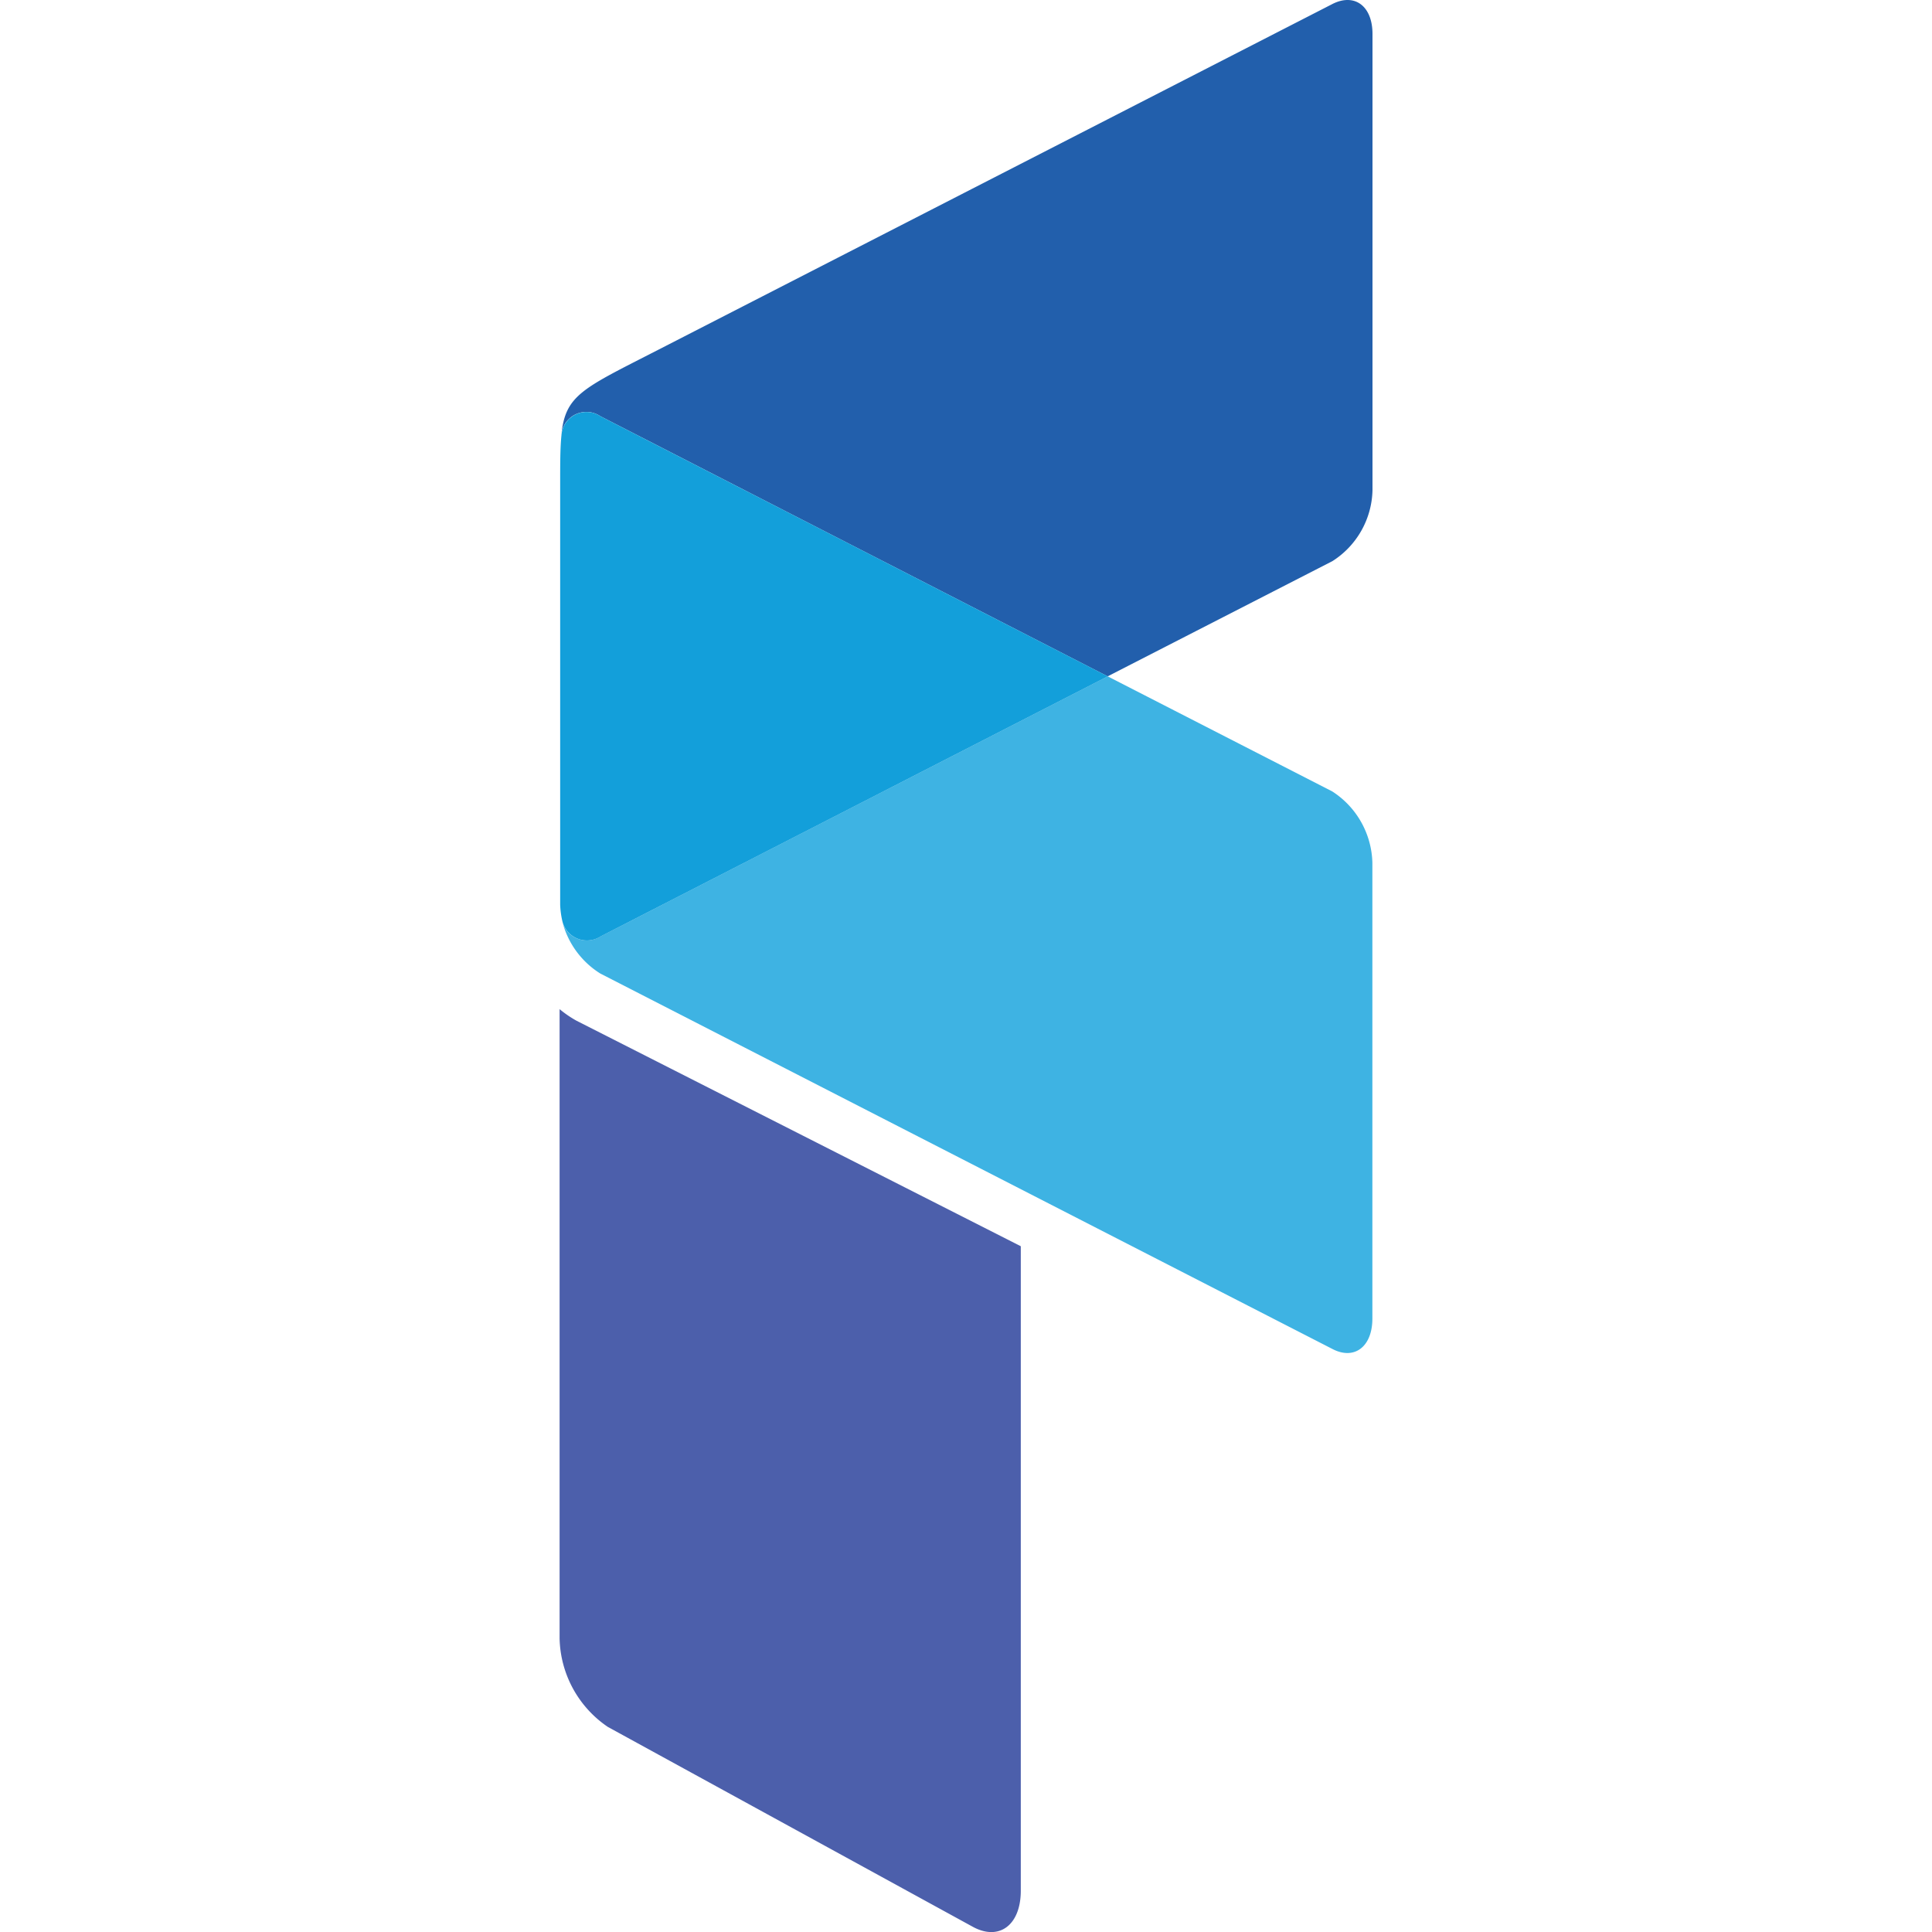 <?xml version="1.0" encoding="UTF-8" standalone="no"?>
<svg
   xmlns:dc="http://purl.org/dc/elements/1.1/"
   xmlns:cc="http://creativecommons.org/ns#"
   xmlns:rdf="http://www.w3.org/1999/02/22-rdf-syntax-ns#"
   xmlns:svg="http://www.w3.org/2000/svg"
   xmlns="http://www.w3.org/2000/svg"
   xmlns:sodipodi="http://sodipodi.sourceforge.net/DTD/sodipodi-0.dtd"
   xmlns:inkscape="http://www.inkscape.org/namespaces/inkscape"
   inkscape:version="1.0 (4035a4f, 2020-05-01)"
   height="256"
   width="256"
   sodipodi:docname="FIO Icon.svg"
   id="svg56"
   version="1.1"
   viewBox="0 0 256 256">
  <sodipodi:namedview
     inkscape:current-layer="svg56"
     inkscape:window-maximized="0"
     inkscape:window-y="0"
     inkscape:window-x="0"
     inkscape:cy="165.21219"
     inkscape:cx="126.16604"
     inkscape:zoom="2.6163561"
     inkscape:snap-global="false"
     fit-margin-bottom="0"
     fit-margin-right="0"
     fit-margin-left="0"
     fit-margin-top="0"
     showgrid="false"
     id="namedview58"
     inkscape:window-height="840"
     inkscape:window-width="1220"
     inkscape:pageshadow="2"
     inkscape:pageopacity="0"
     guidetolerance="10"
     gridtolerance="10"
     objecttolerance="10"
     borderopacity="1"
     bordercolor="#666666"
     pagecolor="#ffffff" />
  <defs
     id="defs42">
    <style
       id="style40">.cls-1{fill:#020202;}.cls-1,.cls-2{fill-rule:evenodd;}.cls-2{fill:#4c5fab;}.cls-3{fill:#225fac;}.cls-4{fill:#3eb3e3;}.cls-5{fill:#139fda;}</style>
  </defs>
  <title
     id="title44">dark</title>
  <g
     transform="matrix(1.537,0,0,1.537,-27.047,-0.003)"
     data-name="Layer 2"
     id="Layer_2">
    <g
       data-name="Layer 1"
       id="Layer_1-2">
      <path
         d="M 105.6,107.44 V 163 c 0,2.95 -1.85,4.36 -4.14,3.11 L 70,148.88 a 9.46,9.46 0 0 1 -4.16,-7.63 V 87 a 9.49,9.49 0 0 0 1.46,1 z"
         class="cls-2"
         id="Fill-3" />
      <path
         id="path48"
         d="M 135.92,42.26 V 2.93 c 0,-2.43 -1.56,-3.55 -3.46,-2.58 L 74.32,30.17 c -6.49,3.33 -8,3.86 -8.33,7.37 a 2.16,2.16 0 0 1 3.36,-1.66 l 43.74,22.43 19.37,-9.93 a 7.44,7.44 0 0 0 3.46,-6.12 z"
         class="cls-3" />
      <path
         id="path50"
         d="m 66.07,79.42 a 7.45,7.45 0 0 0 3.28,4.51 l 63.1,32.36 c 1.9,1 3.46,-0.18 3.46,-2.61 v -39.3 a 7.53,7.53 0 0 0 -3.46,-6.15 L 113.09,58.31 69.37,80.73 a 2.18,2.18 0 0 1 -3.3,-1.31 z"
         class="cls-4" />
      <path
         id="path52"
         d="m 66,37.54 c -0.11,1.06 -0.11,2.39 -0.11,4.16 V 78 a 7.47,7.47 0 0 0 0.19,1.42 2.18,2.18 0 0 0 3.3,1.31 L 113.1,58.31 69.35,35.88 A 2.16,2.16 0 0 0 66,37.54 Z"
         class="cls-5" />
    </g>
  </g>
</svg>
